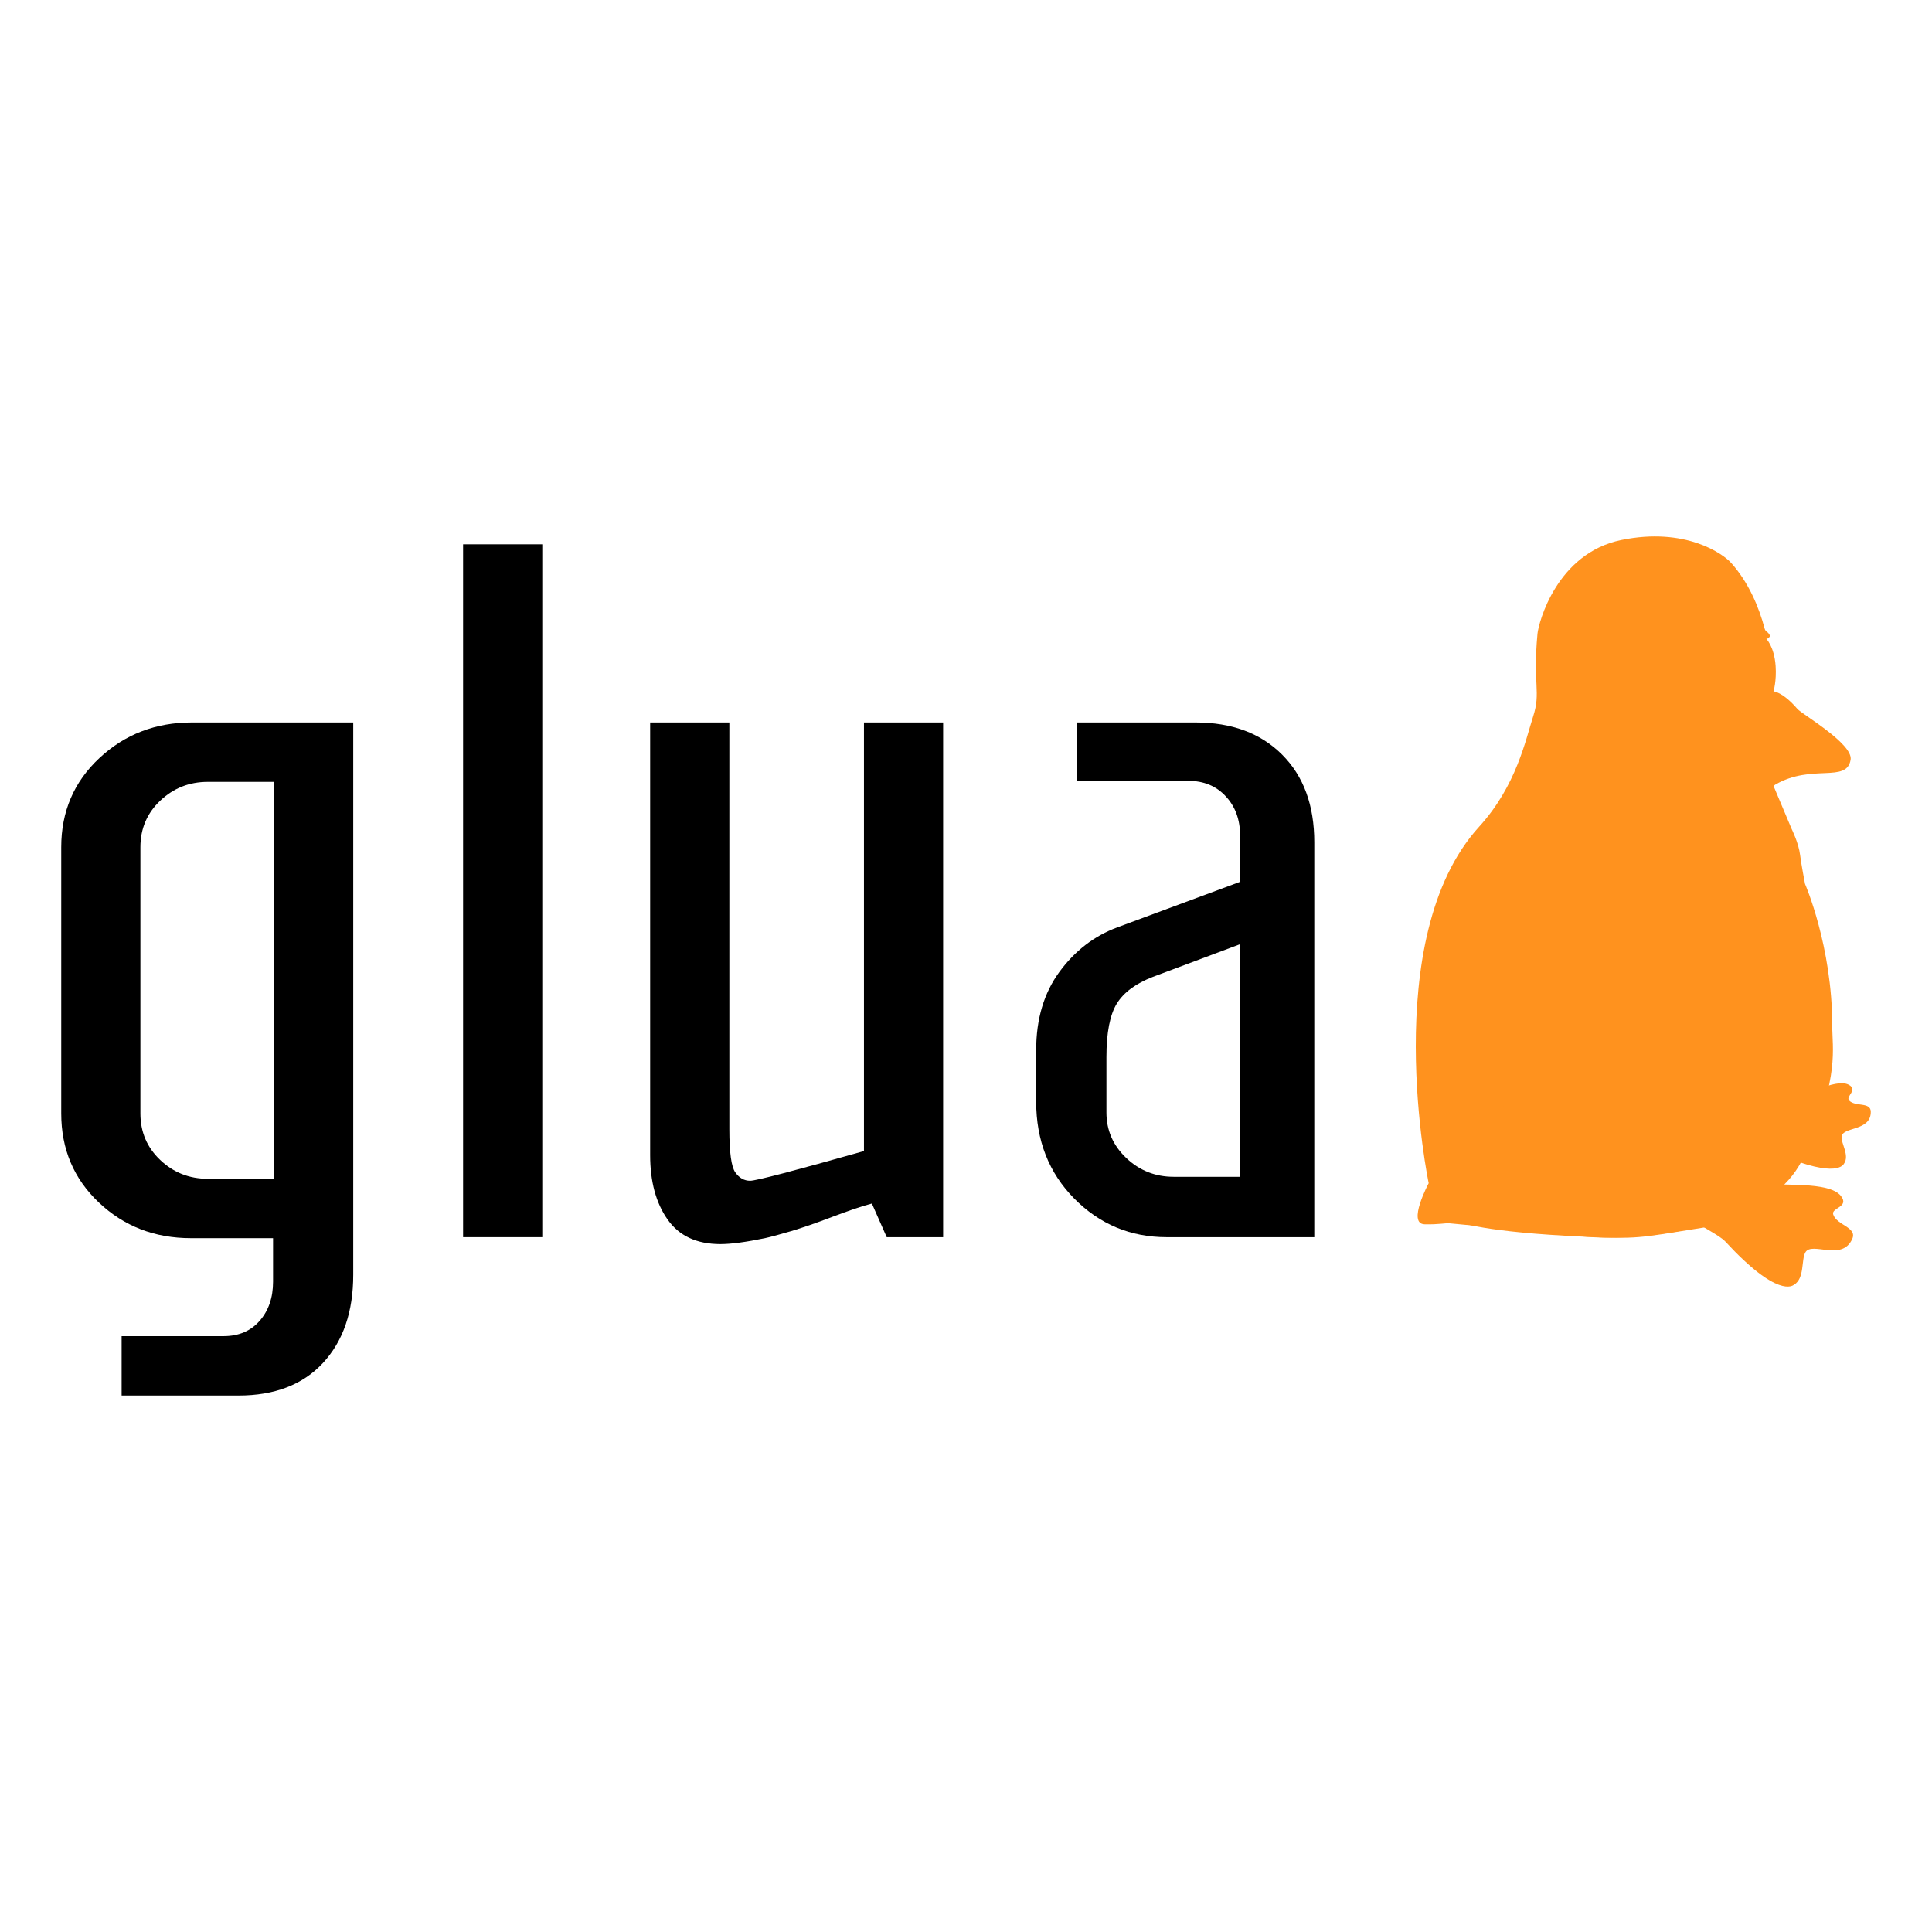 <?xml version="1.0" encoding="UTF-8" standalone="no"?>
<!-- Created with Inkscape (http://www.inkscape.org/) -->

<svg
   width="160"
   height="160"
   id="svg4046"
   version="1.1"
   inkscape:version="1.3 (0e150ed6c4, 2023-07-21)"
   sodipodi:docname="glua_medium_orange_for_white_bg_square.svg"
   xmlns:inkscape="http://www.inkscape.org/namespaces/inkscape"
   xmlns:sodipodi="http://sodipodi.sourceforge.net/DTD/sodipodi-0.dtd"
   xmlns="http://www.w3.org/2000/svg"
   xmlns:svg="http://www.w3.org/2000/svg"
   xmlns:rdf="http://www.w3.org/1999/02/22-rdf-syntax-ns#"
   xmlns:cc="http://creativecommons.org/ns#"
   xmlns:dc="http://purl.org/dc/elements/1.1/">
  <defs
     id="defs4048" />
  <sodipodi:namedview
     id="base"
     pagecolor="#ffffff"
     bordercolor="#666666"
     borderopacity="1.0"
     inkscape:pageopacity="0.0"
     inkscape:pageshadow="2"
     inkscape:zoom="2.796875"
     inkscape:cx="70.078212"
     inkscape:cy="98.145251"
     inkscape:document-units="px"
     inkscape:current-layer="layer1"
     showgrid="false"
     inkscape:window-width="1920"
     inkscape:window-height="1011"
     inkscape:window-x="0"
     inkscape:window-y="32"
     inkscape:window-maximized="1"
     inkscape:showpageshadow="0"
     inkscape:pagecheckerboard="0"
     inkscape:deskcolor="#d1d1d1" />
  <g
     inkscape:label="Layer 1"
     inkscape:groupmode="layer"
     id="layer1"
     transform="translate(78.916,-861.532)">
    <rect
       style="fill:#ffffff;stroke-width:3.78"
       id="rect1"
       width="160"
       height="160"
       x="-78.916"
       y="861.532" />
    <g
       transform="matrix(1.25,0,0,-1.25,12.714,949.072)"
       id="g4576">
      <path
         inkscape:connector-curvature="0"
         id="path166"
         style="fill:#ff921e;fill-opacity:1;fill-rule:nonzero;stroke:none"
         d="m 0,0 c 0,5.24 -1.803,9.374 -1.803,9.374 0,0 -0.261,1.356 -0.327,1.919 -0.095,0.79 -0.558,1.718 -0.558,1.718 l -1.166,2.769 c 0,0 -0.098,0.067 0.096,0.182 2.413,1.391 4.717,0.076 4.975,1.638 0.179,1.055 -3.228,3.021 -3.523,3.364 -0.978,1.141 -1.587,1.167 -1.587,1.167 0,0 0.21,0.668 0.142,1.678 -0.091,1.31 -0.643,1.847 -0.643,1.817 0,-0.099 0.307,0.107 0.265,0.202 -0.125,0.279 -0.287,0.235 -0.345,0.448 -0.389,1.456 -1.06,3.057 -2.214,4.357 -0.563,0.632 -3.06,2.393 -7.285,1.527 -4.285,-0.88 -5.487,-5.485 -5.556,-6.213 -0.316,-3.384 0.238,-3.852 -0.285,-5.47 -0.496,-1.522 -1.1,-4.591 -3.58,-7.312 -6.738,-7.397 -3.343,-23.618 -3.343,-23.618 0,0 -1.446,-2.698 -0.27,-2.724 0.997,-0.022 1.344,0.093 1.663,0.063 9.4,-0.86 9.185,-1.101 12.397,-0.865 2.292,0.166 4.696,0.617 6.672,1.508 2.462,1.112 3.684,2.093 4.606,4.211 C 0.476,-3.337 0,-1.589 0,0"
         transform="translate(48.087,2.096)" />
      <path
         inkscape:connector-curvature="0"
         id="path170"
         style="fill:#ff921e;fill-opacity:1;fill-rule:nonzero;stroke:none"
         d="m 0,0 c -0.458,-0.642 -10.781,4.132 -14.444,3.188 -2.042,-0.525 -11.079,-6.427 -6.777,-9.725 0.226,-0.171 2.448,-0.832 9.615,-1.078 2.655,-0.093 2.903,0.071 7.951,0.861 1.004,0.158 6.514,6.356 7.069,9.85 z"
         transform="translate(44.513,-4.337)" />
      <path
         inkscape:connector-curvature="0"
         id="path174"
         style="fill:#ff921e;fill-opacity:1;fill-rule:nonzero;stroke:none"
         d="m 0,0 c 0.597,-0.751 -0.65,-0.785 -0.506,-1.231 0.227,-0.72 1.61,-0.845 1.262,-1.623 -0.68,-1.525 -2.676,-0.143 -3.105,-0.89 -0.284,-0.489 -0.037,-1.722 -0.755,-2.149 -0.088,-0.052 -1.068,-0.905 -4.54,2.858 -0.823,0.893 -5.086,2.323 -3.934,4.457 0.322,0.599 1.034,0.873 1.887,0.783 C -7.799,2.004 -7.188,1.551 -4.906,0.853 -4.106,0.607 -0.798,1.001 0,0"
         transform="translate(48.656,-9.197)" />
      <path
         inkscape:connector-curvature="0"
         id="path178"
         style="fill:#ff921e;fill-opacity:1;fill-rule:nonzero;stroke:none"
         d="m 0,0 c 0.674,-0.342 -0.21,-0.772 0.041,-1.048 0.397,-0.438 1.428,-0.076 1.435,-0.747 0.01,-1.311 -1.869,-0.976 -1.934,-1.652 -0.04,-0.445 0.539,-1.243 0.164,-1.783 -0.045,-0.069 -0.465,-0.999 -4.181,0.559 -0.881,0.367 -4.399,-0.003 -4.275,1.9 0.035,0.533 0.454,0.964 1.094,1.178 1.42,0.477 2.004,0.351 3.867,0.599 C -3.137,-0.908 -0.898,0.457 0,0"
         transform="translate(49.164,-1.828)" />
      <path
         inkscape:connector-curvature="0"
         id="path182"
         style="fill:#000000;fill-opacity:1;fill-rule:nonzero;stroke:none"
         d="m 0,0 h -4.393 c -1.223,0 -2.272,-0.417 -3.148,-1.247 -0.875,-0.83 -1.312,-1.858 -1.312,-3.082 v -17.638 c 0,-1.227 0.437,-2.252 1.312,-3.084 0.876,-0.83 1.925,-1.245 3.148,-1.245 H 0 Z m 5.248,3.936 v -36.593 c 0,-2.447 -0.667,-4.394 -2,-5.836 -1.335,-1.444 -3.203,-2.164 -5.606,-2.164 h -7.739 v 3.934 h 6.753 c 1.007,0 1.804,0.34 2.393,1.016 0.592,0.679 0.887,1.541 0.887,2.593 v 2.883 h -5.442 c -2.405,0 -4.438,0.788 -6.099,2.362 -1.663,1.573 -2.493,3.54 -2.493,5.902 v 17.638 c 0,2.362 0.841,4.329 2.524,5.902 1.683,1.574 3.727,2.363 6.133,2.363 z"
         transform="translate(-55.149,18.231)" />
      <path
         inkscape:connector-curvature="0"
         id="path184"
         style="fill:#000000;fill-opacity:1;fill-rule:nonzero;stroke:none"
         d="m 94.495,356.954 h 5.246 V 311.05 h -5.246 z"
         transform="translate(-137.118,-322.984)" />
      <path
         inkscape:connector-curvature="0"
         id="path188"
         style="fill:#000000;fill-opacity:1;fill-rule:nonzero;stroke:none"
         d="M 0,0 H -3.737 L -4.721,2.229 C -5.379,2.057 -6.253,1.76 -7.345,1.345 -8.438,0.929 -9.356,0.612 -10.1,0.393 c -0.743,-0.218 -1.31,-0.372 -1.703,-0.458 -1.268,-0.262 -2.253,-0.393 -2.952,-0.393 -1.574,0 -2.743,0.545 -3.507,1.639 -0.766,1.091 -1.149,2.512 -1.149,4.263 v 28.658 h 5.247 V 7.148 c 0,-1.53 0.13,-2.481 0.393,-2.852 0.262,-0.373 0.589,-0.558 0.984,-0.558 0.392,0 2.906,0.657 7.542,1.968 V 34.102 H 0 Z"
         transform="translate(-10.819,-11.935)" />
      <path
         inkscape:connector-curvature="0"
         id="path192"
         style="fill:#000000;fill-opacity:1;fill-rule:nonzero;stroke:none"
         d="m 0,0 v -3.671 c 0,-1.18 0.437,-2.187 1.312,-3.017 0.875,-0.831 1.923,-1.246 3.147,-1.246 H 8.854 V 7.476 L 3.081,5.313 C 1.944,4.873 1.146,4.284 0.688,3.542 0.23,2.798 0,1.619 0,0 m -1.967,22.167 h 7.869 c 2.403,0 4.317,-0.711 5.737,-2.132 1.422,-1.421 2.132,-3.356 2.132,-5.804 v -26.166 h -9.77 c -2.405,0 -4.449,0.854 -6.133,2.558 -1.682,1.706 -2.523,3.847 -2.523,6.427 v 3.41 c 0,2.055 0.513,3.78 1.539,5.181 1.027,1.398 2.305,2.383 3.838,2.951 l 8.132,3.016 v 3.082 c 0,1.049 -0.32,1.912 -0.954,2.59 -0.631,0.679 -1.452,1.017 -2.457,1.017 h -7.41 z" />
    </g>
  </g>
</svg>
